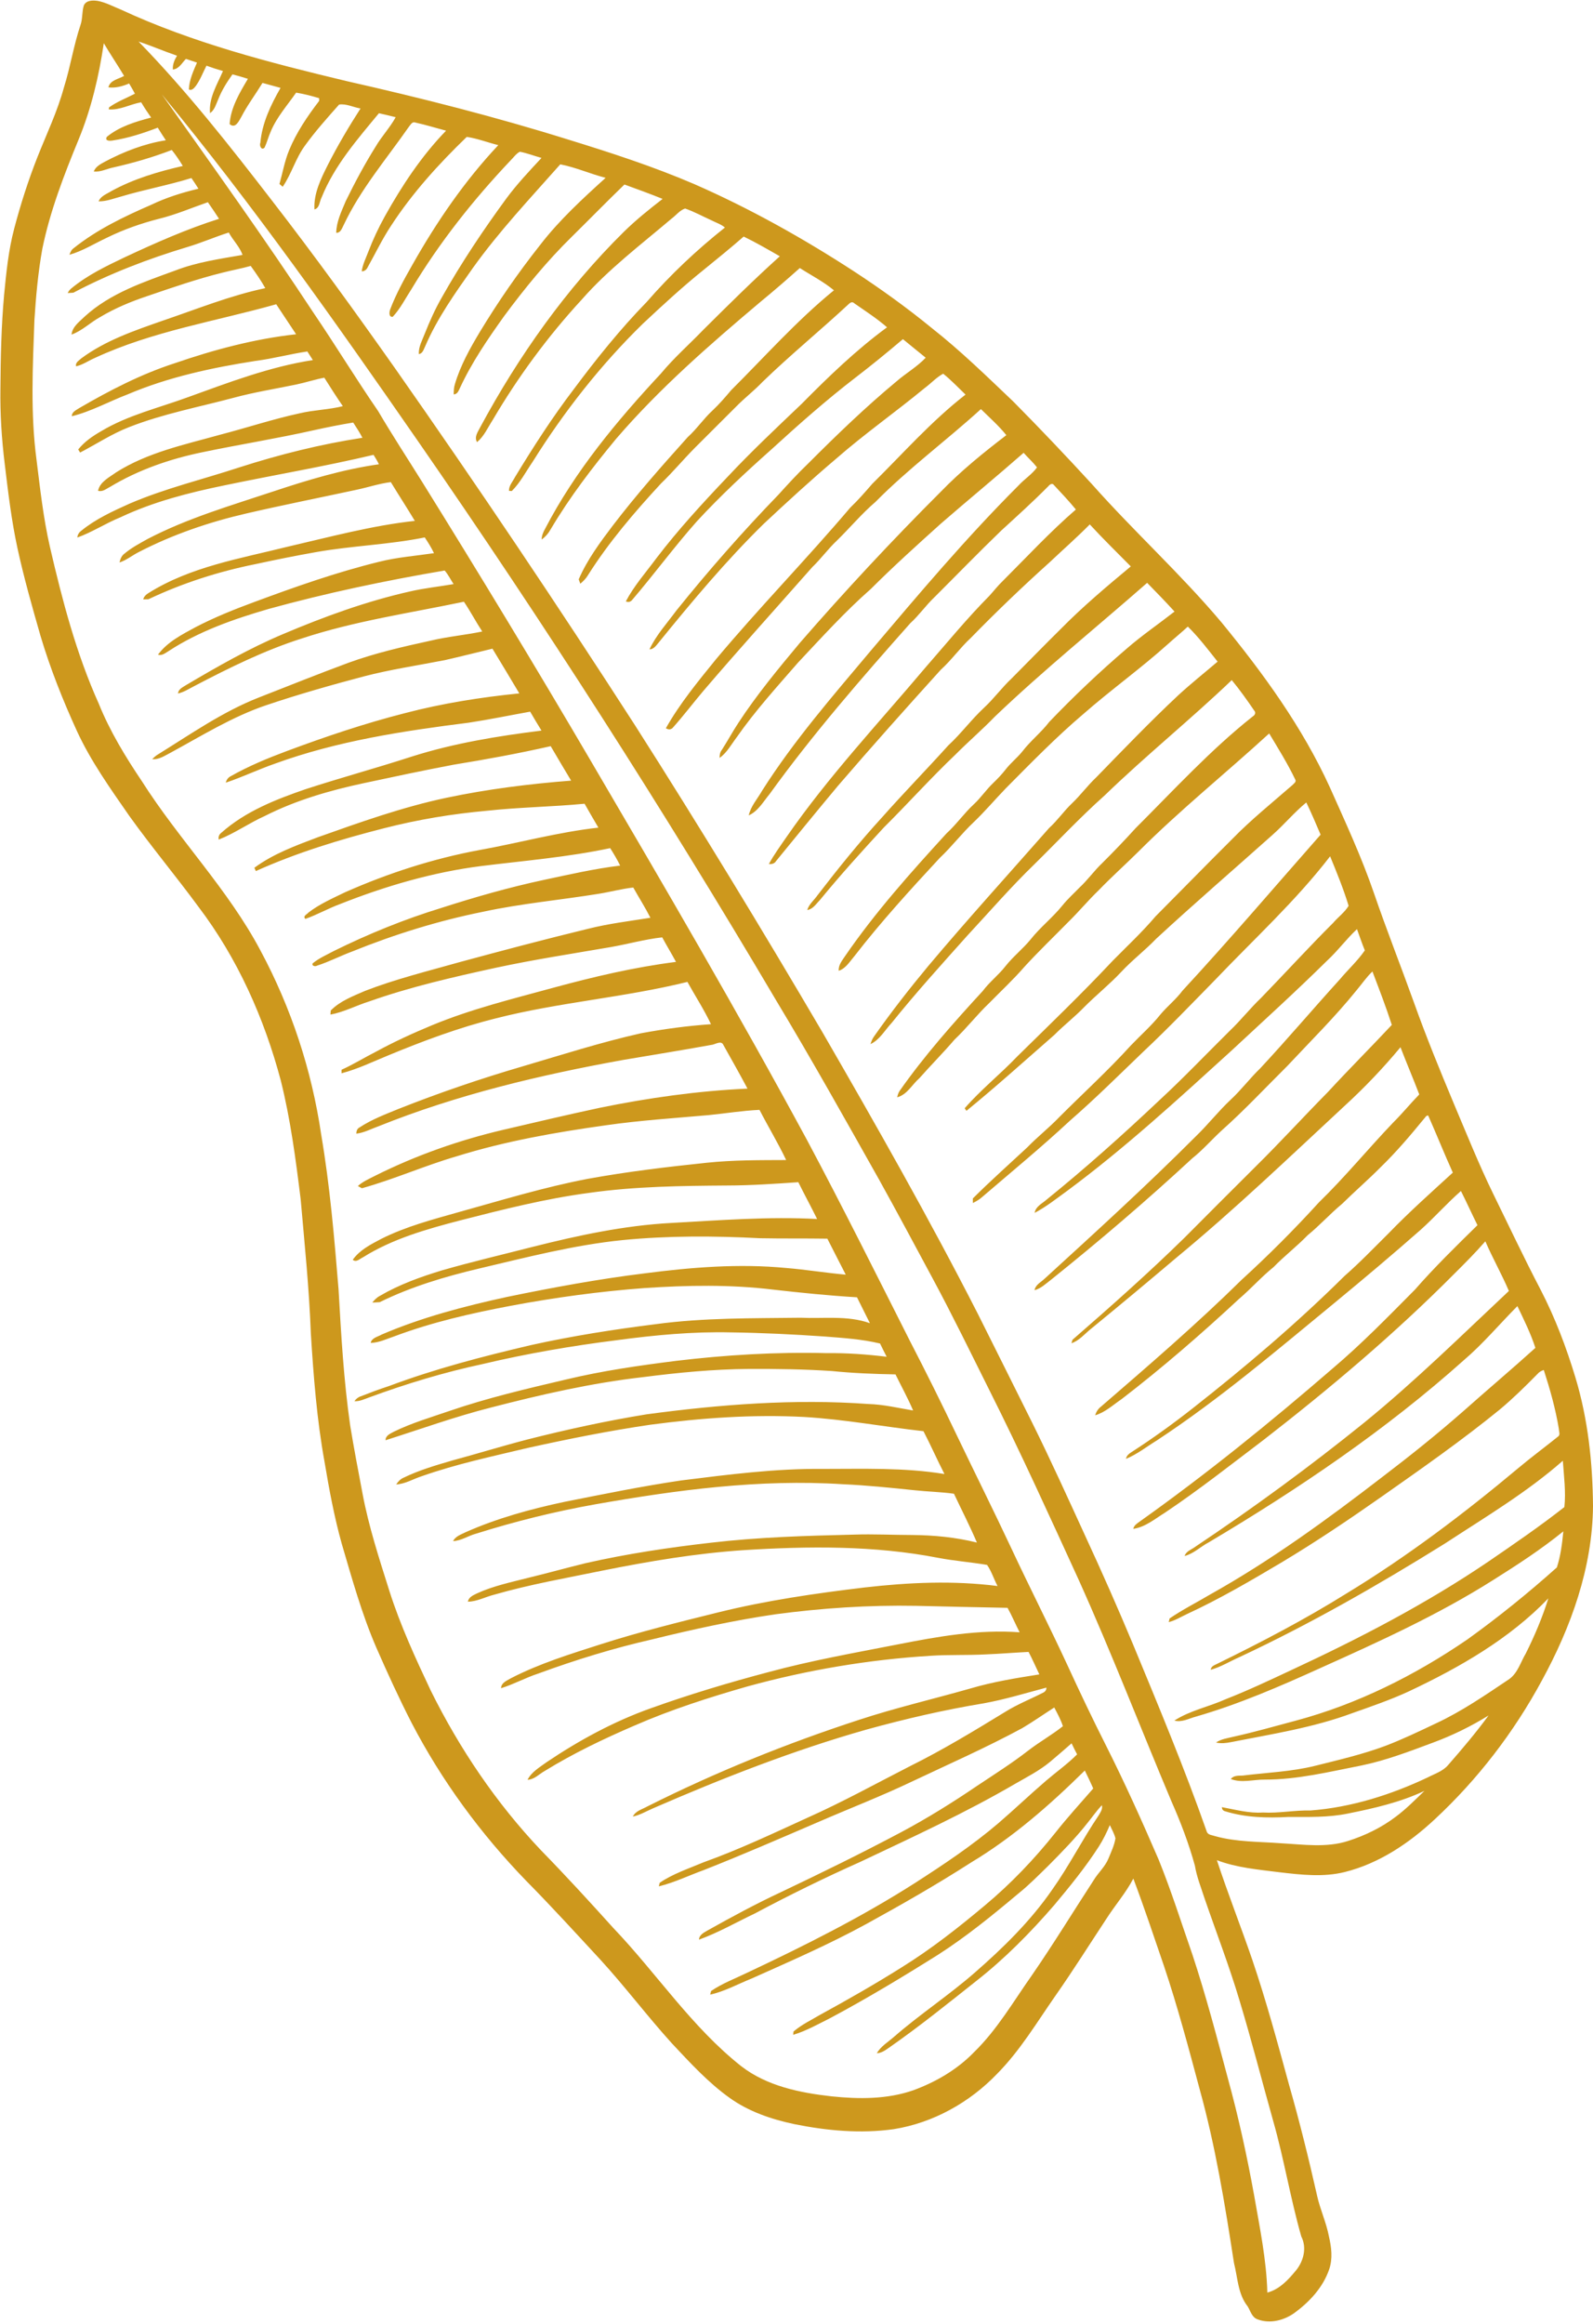 <?xml version="1.0" encoding="UTF-8" standalone="no"?><svg xmlns="http://www.w3.org/2000/svg" xmlns:xlink="http://www.w3.org/1999/xlink" fill="#000000" height="1266.3" preserveAspectRatio="xMidYMid meet" version="1" viewBox="-0.2 -0.3 868.5 1266.3" width="868.5" zoomAndPan="magnify"><g id="change1_1"><path d="M858.71,750.228c-4.94-16.34-11.02-32.38-18.85-47.56c-9.101-17.38-17.45-35.14-26.091-52.75 c-7.779-15.94-14.35-32.42-21.27-48.73c-7.59-18.14-15.06-36.34-21.67-54.86c-7.189-20.01-15.02-39.79-21.92-59.899 c-6.779-19.75-15.58-38.71-24.08-57.76c-14.97-32.78-36.311-62.11-59.07-89.86c-22.22-26.37-47.819-49.6-70.689-75.37 c-14.03-15.28-28.32-30.32-42.93-45.06c-14.381-13.66-28.59-27.55-44.2-39.83c-13.69-11.2-28.05-21.53-42.86-31.2 c-27.65-17.95-56.53-34.101-86.74-47.33c-22.27-9.56-45.34-17.06-68.48-24.19c-39.85-12.47-80.34-22.729-121.06-31.93 c-41.9-10.02-83.98-20.82-123.2-39.02c-4.1-1.64-8.04-3.82-12.41-4.67c-2.71-0.41-6.271-0.48-7.66,2.39 c-1.12,3.47-0.62,7.28-1.85,10.75c-3.75,11.16-5.5,22.85-9.04,34.06c-3.55,13.061-9.43,25.28-14.4,37.82 c-5.01,12.7-9.19,25.72-12.67,38.93c-3.13,11.79-4.34,23.96-5.52,36.07c-1.53,16.99-1.91,34.06-2.02,51.11 c-0.21,13.72,0.67,27.44,2.34,41.05c1.86,15.37,3.66,30.78,6.94,45.93c3.52,16.18,8.06,32.12,12.63,48.03 c5.27,17.64,12.09,34.79,19.74,51.53c7.62,16.59,18.29,31.49,28.66,46.44c12.07,16.83,25.37,32.74,37.64,49.43 c21.28,28.01,35.87,60.72,44.89,94.62c5.33,21.26,8.18,43.07,10.86,64.8c2.13,24.32,4.64,48.64,5.54,73.05 c1.479,23.4,3.26,46.85,7.46,69.94c2.52,15,5.28,29.98,9.38,44.63c5.62,19.08,10.94,38.34,18.86,56.63 c6.04,13.8,12.32,27.51,19.19,40.92c16.48,31.68,37.84,60.72,62.69,86.33c13.75,13.909,26.92,28.379,40.22,42.729 c13.59,14.83,25.69,30.96,39.22,45.851c9.83,10.469,19.63,21.189,31.38,29.569c10.39,7.44,22.71,11.601,35.11,14.24 c17.819,3.6,36.26,5.31,54.34,2.75c21.479-3.431,41.45-14.61,56.42-30.271c12.45-12.6,21.54-27.89,31.62-42.33 c9.65-13.76,18.59-27.979,27.84-42c4.73-7.42,10.6-14.09,14.7-21.92c5.96,15.771,11.271,31.79,16.75,47.75 c7.38,22,13.36,44.43,19.36,66.84c8.64,31.09,13.85,63,18.76,94.851c2.04,7.97,2.12,16.95,7.46,23.649 c1.569,2.51,2.25,5.971,5.42,7.061c6.729,2.609,14.64,0.52,20.31-3.66c8.15-6.01,15.381-13.85,18.711-23.57 c2.02-5.82,1.229-12.13-0.141-17.99c-1.46-7.67-4.85-14.779-6.5-22.39c-4.58-20.27-9.58-40.46-15.3-60.44 c-6.21-22.689-12.351-45.42-19.92-67.699c-6.24-18.221-13.341-36.13-19.351-54.43c10.891,4.14,22.58,5.109,34.051,6.569 c11.85,1.39,24.01,2.81,35.76-0.14c18.64-4.67,35.01-15.7,48.93-28.67c23.45-21.76,43.21-47.5,58.42-75.64 c15.94-29.16,27.6-61.52,27.891-95.08C868.121,796.678,865.561,772.897,858.71,750.228z M604.161,1012.268 c-1.82,4.55-5.641,7.8-8.12,11.939c-11.17,17.15-21.84,34.62-33.46,51.471c-10.18,14.39-19.09,29.91-31.83,42.279 c-9.14,9.41-20.73,16.15-32.98,20.65c-14.27,4.99-29.76,4.87-44.619,3.32c-17.221-1.93-35.15-5.561-49.18-16.381 c-27.07-21.359-46.11-50.56-69.74-75.299c-12.95-14.361-26.021-28.611-39.53-42.44c-24.35-25.66-44.35-55.29-60.05-86.95 c-8.37-17.73-16.61-35.6-22.56-54.31c-5.53-17.54-11.28-35.07-14.66-53.17c-2.33-12.32-4.7-24.64-6.72-37.02 c-3.51-24.56-4.92-49.35-6.33-74.1c-2.32-28.23-4.71-56.5-9.48-84.44c-5.12-34.96-16.33-69-33.05-100.13 c-17.67-33.39-44.53-60.56-64.69-92.32c-9.01-13.39-17.45-27.25-23.51-42.26c-12.31-27.34-19.92-56.44-26.66-85.56 c-3.55-15.54-5.29-31.4-7.26-47.19c-3.38-25.24-2.08-50.78-1.17-76.14c0.82-13.01,2.01-26.03,4.3-38.86 c4.2-20.55,11.79-40.19,19.75-59.52c6.95-16.81,11.13-34.63,13.78-52.58c3.56,6.01,7.48,11.8,11.07,17.8 c-2.99,1.72-7.71,2.31-8.54,6.25c3.9,0.45,7.7-0.59,11.271-2.12c1.11,1.82,2.17,3.67,3.17,5.56c-4.71,2.45-9.77,4.351-14.08,7.44 l-0.2,1.11c6.04,0.53,11.75-2.84,17.68-3.87c1.69,2.85,3.52,5.62,5.44,8.33c-8.48,2.22-17.33,4.87-24.18,10.53 c-1.28,2.351,1.88,2.23,3.3,1.95c8.43-1.29,16.55-3.95,24.5-6.98c1.4,2.32,2.87,4.61,4.39,6.87c-11.72,1.83-22.89,6.19-33.33,11.72 c-2.34,1.3-4.98,2.63-5.96,5.31c3.76,0.37,7.17-1.54,10.78-2.25c10.78-2.43,21.44-5.51,31.76-9.49c2.21,2.75,4.18,5.68,6,8.71 c-13.36,3.05-26.689,7-38.77,13.59c-2.56,1.62-5.9,2.67-7.14,5.68c4.22,0.09,8.16-1.53,12.18-2.59 c12.7-3.811,25.77-6.17,38.439-10.1c1.3,1.91,2.59,3.84,3.82,5.81c-8.83,2.11-17.54,4.81-25.74,8.76 c-14.85,6.45-29.66,13.53-42.36,23.71c-1.2,0.85-1.76,2.22-2.24,3.53c7.25-2.05,13.72-6.18,20.53-9.34 c9.08-4.46,18.67-7.811,28.47-10.311c9.07-2.229,17.67-5.939,26.48-8.99c2.05,2.99,4.14,5.97,6.09,9.04 c-17.65,5.59-34.6,13.1-51.35,20.93c-10.16,4.84-20.44,9.76-29.16,16.979c-0.87,0.69-1.53,1.54-2,2.55 c0.771-0.05,2.311-0.14,3.07-0.18c19.81-10.44,40.79-18.47,62.21-24.91c7.64-2.27,14.95-5.5,22.55-7.89 c2.23,4.2,5.95,7.71,7.48,12.2c-12.34,2.17-24.9,3.92-36.64,8.49c-17.29,6.3-35.42,12.35-49.29,24.98 c-2.91,2.88-6.83,5.53-7.29,9.94c5.8-2.07,10.22-6.62,15.59-9.54c8.03-4.81,16.73-8.43,25.61-11.4 c13.59-4.63,27.19-9.36,41.15-12.81c5.08-1.32,10.27-2.22,15.33-3.67c2.82,3.92,5.59,7.89,7.96,12.11 c-19.19,4.04-37.42,11.46-55.94,17.73c-15.4,5.39-31.2,10.75-44.43,20.58c-1.23,1.19-3.35,2.26-2.78,4.29 c3.7-0.82,6.84-3.14,10.3-4.59c31.34-14.56,65.77-19.91,98.8-29.23c3.66,5.42,7.17,10.93,10.85,16.35 c-22.71,2.51-44.88,8.44-66.44,15.87c-18.19,5.9-35.24,14.74-51.73,24.32c-1.7,1.15-4.12,2.05-4.11,4.479 c10.57-2.6,20.23-8.04,30.4-11.899c22.26-9.47,46.07-14.55,69.89-18.271c9.46-1.22,18.69-3.729,28.12-5.12 c0.99,1.56,1.99,3.12,3,4.69c-23.5,3.63-45.78,12.16-68.02,20.19c-15.94,5.87-32.78,9.77-47.46,18.59 c-4.63,2.66-9.1,5.729-12.45,9.93c0.26,0.42,0.78,1.26,1.04,1.68c8.92-4.649,17.36-10.25,26.8-13.899 c18.41-7.22,37.95-10.88,57.01-15.98c11.16-3.01,22.58-4.83,33.9-7.17c5.18-1.07,10.21-2.77,15.42-3.74 c3.29,5.22,6.6,10.431,10.1,15.51c-7.67,1.94-15.72,2.04-23.439,3.87c-14.71,3.18-29,7.94-43.561,11.72 c-19.33,5.39-39.479,9.62-56.66,20.52c-3.69,2.69-8.8,5.13-9.79,9.99c2.47,0.79,4.53-1.13,6.61-2.16 c15.42-9.27,32.63-15.2,50.2-18.82c20.23-4.23,40.65-7.47,60.82-12c7.11-1.58,14.26-3.02,21.47-4.19c1.78,2.69,3.53,5.42,5.03,8.3 c-22.74,3.49-45.1,9.07-66.99,16.09c-20.04,6.601-40.69,11.48-60.11,19.86c-9.17,4.12-18.45,8.37-26.27,14.78 c-1.19,0.87-1.95,2.14-2.05,3.62c8.16-2.92,15.48-7.8,23.53-11.04c17.96-8.48,37.32-13.41,56.71-17.39 c27.061-5.66,54.33-10.24,81.24-16.62c1.07,1.65,2.07,3.351,2.93,5.13c-19.72,2.81-38.83,8.57-57.69,14.84 c-23.15,7.7-46.771,14.56-68.48,25.9c-4.37,2.44-8.85,4.81-12.68,8.06c-1.52,1.13-2.16,2.94-2.58,4.71 c3.85-1.25,6.97-3.91,10.55-5.69c18.51-9.57,38.38-16.34,58.67-21.02c19.96-4.62,40.07-8.6,60.101-12.92 c6.21-1.31,12.28-3.37,18.6-4.15c4.3,7.08,8.83,14.02,13.09,21.12c-23.53,2.56-46.439,8.8-69.46,14.1 c-25.78,6.45-52.85,10.85-75.729,25.22c-1.34,0.79-2.48,1.9-2.9,3.44c0.72-0.02,2.14-0.05,2.85-0.06 c18.56-8.8,38.25-15.1,58.38-19.14c10.95-2.38,21.94-4.59,32.98-6.54c19.65-3.49,39.71-4.04,59.29-8.01 c1.83,2.76,3.62,5.56,5.03,8.58c-10.03,1.48-20.19,2.22-30.04,4.73c-23.21,5.69-45.77,13.66-68.15,21.96 c-10.81,3.99-21.52,8.29-31.76,13.61c-7.43,4.03-15.39,8.04-20.52,15.01c2.16,0.7,3.95-0.85,5.68-1.89 c16.61-10.89,35.58-17.48,54.53-23c31.62-8.72,63.76-15.46,96.08-20.97c1.94,2.229,3.24,4.939,4.87,7.4 c-7.91,1.38-15.92,2.19-23.75,4c-23.77,5.35-46.74,13.72-69.13,23.2c-18.45,7.771-35.86,17.73-53.07,27.89 c-1.75,1.16-4.1,2.11-4.29,4.52c3.17-0.7,5.91-2.52,8.77-3.98c18.96-9.92,38.24-19.48,58.69-25.99 c28.76-9.521,58.84-13.83,88.41-20.03c3.57,5.26,6.5,10.91,9.99,16.22c-9.42,1.96-19.04,2.79-28.4,5.05 c-15.01,3.27-30.03,6.72-44.49,11.97c-16.42,6.07-32.67,12.6-48.97,18.97c-19.73,7.73-37.14,19.98-55.05,31.06 c-1.14,0.68-2.11,1.58-3.04,2.49c3.74,0.4,6.87-1.91,10.05-3.5c17.03-9.27,33.64-19.62,52.11-25.87 c17.49-5.9,35.271-10.94,53.11-15.67c14.59-3.81,29.52-6.01,44.31-8.899c8.66-1.98,17.29-4.15,25.93-6.24 c4.89,8.11,9.83,16.2,14.649,24.36c-21.03,2.12-41.96,5.42-62.43,10.78c-21.86,5.57-43.25,12.79-64.37,20.66 c-10.45,3.9-20.79,8.17-30.5,13.67c-1.44,0.7-2.37,2.01-2.73,3.54c9.05-3.04,17.69-7.19,26.72-10.33 c33.96-12.38,69.94-17.84,105.66-22.34c11.24-1.7,22.37-4.02,33.56-6.02c2.03,3.45,4.06,6.9,6.17,10.31 c-23.86,2.98-47.69,6.85-70.66,14.14c-19.17,6.23-38.65,11.5-57.81,17.74c-16.39,5.63-32.98,12.14-46.09,23.82 c-1.19,0.87-1.72,2.25-1.38,3.69c8.79-3.46,16.57-9.04,25.19-12.9c16.98-8.58,35.37-13.89,53.91-17.85 c16.32-3.49,32.65-6.98,49.05-10.07c17.7-2.88,35.34-6.11,52.82-10.08c3.71,6.26,7.35,12.56,11.14,18.77 c-22.8,1.78-45.55,4.63-67.939,9.34c-23.97,5.07-47.08,13.32-70.12,21.5c-11.99,4.53-24.23,8.98-34.64,16.65 c0.21,0.45,0.62,1.34,0.82,1.79c22.4-10.07,45.98-17.23,69.74-23.29c18.44-4.75,37.28-7.86,56.24-9.57 c17.689-1.93,35.51-2.13,53.229-3.83c2.45,4.37,5.01,8.69,7.54,13.03c-21.93,2.42-43.25,8.33-64.93,12.22 c-25.21,4.67-49.76,12.62-73.19,22.99c-6.84,3.33-13.93,6.41-19.979,11.08c-0.771,1.01-3.28,1.89-1.65,3.44 c6.45-2.29,12.46-5.71,18.89-8.09c24.74-9.79,50.5-17.34,76.95-20.71c23.49-2.92,47.14-4.83,70.33-9.76 c1.96,3.08,3.83,6.22,5.44,9.51c-14.06,1.7-27.87,4.87-41.7,7.82c-18.86,4.03-37.42,9.34-55.77,15.24 c-20.15,6.17-39.72,14.13-58.6,23.46c-3.93,2.11-8.1,3.9-11.56,6.74c-0.71,1.399,1.42,1.88,2.32,1.28 c6.62-2.12,12.81-5.37,19.33-7.78c23.061-9.32,46.91-16.71,71.3-21.62c20.76-4.48,41.96-6.37,62.9-9.76 c6.33-1,12.54-2.73,18.93-3.43c3.08,5.51,6.49,10.84,9.35,16.48c-11.41,1.82-22.92,3.2-34.14,6.04 c-23.39,5.67-46.66,11.84-69.89,18.13c-17.28,4.89-34.8,9.18-51.57,15.67c-6.56,2.88-13.59,5.48-18.69,10.7 c-0.03,0.55-0.11,1.66-0.15,2.22c7.37-1.38,14.08-4.98,21.21-7.21c22.44-7.93,45.69-13.23,68.9-18.3 c20.8-4.47,41.83-7.69,62.79-11.29c9.34-1.65,18.53-4.24,27.97-5.29c2.41,4.5,5.1,8.86,7.51,13.37c-22.7,2.88-45,8.13-67.05,14.13 c-22.17,6.06-44.6,11.55-65.88,20.36c-10.42,4.32-20.802,9.06-30.703,14.47c-6.25,3.17-12.703,7.14-18.703,9.81 c0,0.48,0,1.45,0,1.93c9-2.36,17.153-6.38,25.573-9.8c19.06-7.88,38.511-15.14,58.551-20.13c34.39-8.78,70.011-11.35,104.451-19.86 c4.239,7.7,9.085,15.09,12.835,23.04c-12.79,0.9-25.533,2.59-38.132,4.94c-21.79,4.89-43.077,11.7-64.476,18.01 c-22.95,6.7-45.588,14.431-67.818,23.24c-7.19,2.95-14.559,5.71-21.079,10.01c-1.38,0.641-1.839,2.021-1.839,3.45 c4.27-0.5,8.1-2.63,12.11-4.04c42.78-17.189,87.831-27.89,133.11-36.09c16.03-2.73,32.1-5.28,48.1-8.2 c2.18-0.06,5.63-2.92,6.86,0.14c4.41,7.84,8.84,15.68,13.07,23.64c-27.14,1.25-54.1,5.04-80.7,10.49 c-17.49,3.74-34.9,7.859-52.31,11.92c-24.19,5.66-47.79,13.96-70.01,25.08c-3.25,1.66-6.65,3.13-9.4,5.58 c0.55,0.3,1.64,0.91,2.19,1.22c17.49-4.85,34.15-12.3,51.58-17.38c26.54-8.28,54-13.09,81.49-16.94c18.6-2.68,37.37-3.87,56.08-5.54 c9.21-0.92,18.37-2.439,27.63-2.85c4.73,9.17,10.1,18.01,14.53,27.33c-14.41,0.06-28.85-0.03-43.2,1.47 c-21.7,2.27-43.4,4.86-64.87,8.76c-23.73,4.521-46.86,11.601-70.11,18.061c-14.46,4.09-29.14,7.91-42.63,14.7 c-5.65,2.98-11.69,6.01-15.47,11.36c1.89,1.64,3.82-0.54,5.55-1.33c16.14-10.109,34.65-15.34,52.92-20.1 c23.31-5.97,46.71-11.9,70.6-15.05c24.86-3.5,50.01-3.811,75.07-3.99c12.95-0.02,25.87-0.92,38.78-1.8 c3.31,6.729,6.931,13.31,10.24,20.05c-26.54-1.41-53.07,0.7-79.56,2.16c-25.54,1.36-50.62,6.76-75.36,12.979 c-16.51,4.24-33.12,8.11-49.5,12.82c-11.76,3.57-23.44,7.75-34.07,13.99c-1.63,0.84-2.89,2.189-4.01,3.6 c1.33-0.06,2.67-0.14,4.02-0.23c17.18-8.46,35.61-13.93,54.19-18.33c25.86-6.09,51.7-12.811,78.2-15.49 c24.91-2.45,50.02-2.32,75-1.02c12.22,0.24,24.44,0.05,36.67,0.24c3.36,6.521,6.649,13.09,10.03,19.61 c-10.891-0.96-21.69-2.771-32.59-3.65c-25.641-2.45-51.44-0.39-76.9,2.92c-25.27,3.101-50.32,7.74-75.24,12.87 c-23.23,5.07-46.4,11.1-68.3,20.5c-2.13,1.24-5.38,1.76-5.98,4.54c4.56-0.08,8.7-2.18,12.95-3.59c20.5-7.69,41.92-12.56,63.39-16.62 c24.12-4.53,48.48-7.84,72.96-9.67c23.32-1.56,46.84-1.99,70.08,0.84c15.22,1.74,30.47,3.271,45.77,4.19 c2.37,4.689,4.66,9.43,7.04,14.12c-12.141-4.37-25.23-2.391-37.85-2.98c-26.32,0.34-52.761-0.05-78.9,3.5 c-22.85,2.86-45.62,6.44-68.11,11.42c-26.18,6.14-52.27,12.9-77.479,22.35c-5.14,1.66-10.2,3.58-15.23,5.54 c-1.46,0.46-2.63,1.44-3.5,2.67c2.89,0.189,5.51-1.17,8.17-2.101c20.16-7.42,40.771-13.649,61.78-18.149 c24.19-5.73,48.72-9.94,73.38-13.03c20.52-2.76,41.19-4.7,61.91-4.22c17.05,0.24,34.09,1.06,51.1,2.24 c10.131,0.8,20.33,1.43,30.25,3.82c1.17,2.42,2.37,4.82,3.61,7.22c-10.931-1.33-21.92-2.109-32.94-1.979 c-27.399-0.68-54.81,0.97-82.01,4.229c-20.14,2.54-40.27,5.431-60.02,10.181c-21.42,5.02-42.9,10.04-63.73,17.21 c-10.03,3.45-20.28,6.46-29.83,11.12c-1.95,1.09-4.689,2.06-4.68,4.73c19.08-6.04,37.94-12.88,57.37-17.8 c27.32-7.07,54.93-13.39,83-16.59c19.21-2.47,38.51-4.34,57.89-4.47c15.03-0.05,30.07,0.14,45.08,1.15 c11.52,1.17,23.11,1.62,34.689,1.83c3.201,6.55,6.75,12.94,9.601,19.66c-8.069-1.35-16.09-3.28-24.3-3.521 c-40.43-2.939-81.04,0.24-121.13,5.63c-21.84,3.56-43.5,8.27-64.95,13.72c-13.72,3.55-27.25,7.74-40.93,11.43 c-9.01,2.62-18.07,5.28-26.53,9.39c-1.72,0.73-2.97,2.15-4,3.66c5.02-0.29,9.38-3.04,14.08-4.54c18.77-6.6,38.28-10.74,57.61-15.35 c22.12-4.89,44.35-9.35,66.77-12.64c27.82-3.7,55.94-5.73,84.01-4.24c21.811,1.28,43.32,5.31,65.02,7.75 c4,7.68,7.471,15.63,11.44,23.33c-21.96-3.59-44.3-2.76-66.46-2.78c-25.83-0.25-51.5,3.09-77.07,6.28 c-21.42,3.149-42.63,7.5-63.85,11.71c-18.32,3.899-36.54,8.89-53.69,16.5c-2.49,1.25-5.48,2.18-6.84,4.83 c4.47-0.15,8.25-2.9,12.49-4.021c21.27-6.689,42.95-12.08,64.9-15.979c44.5-7.851,89.77-13.891,135.05-10.98 c13.01,0.56,25.97,1.91,38.93,3.26c7.221,0.79,14.51,0.92,21.721,1.92c4.18,8.86,8.67,17.58,12.51,26.6 c-11.51-2.86-23.33-4.01-35.16-4.11c-10.66-0.01-21.311-0.59-31.96-0.21c-26.04,0.62-52.11,1.38-78,4.42 c-22.86,2.61-45.66,6.021-68.1,11.11c-10.35,2.52-20.61,5.4-30.97,7.9c-9.55,2.45-19.31,4.45-28.32,8.57c-2.04,1.021-4.59,2-5,4.55 c5.08-0.1,9.63-2.67,14.49-3.87c19.33-5.56,39.19-9.02,58.88-13.07c25.42-5.1,51.05-9.41,76.94-11.15 c35.36-2.22,71.2-2.59,106.13,4.2c8.801,1.68,17.801,2.34,26.62,3.85c2.44,3.51,3.69,7.72,5.71,11.5 c-24.09-3.08-48.46-1.98-72.51,0.79c-26.83,3.21-53.64,7.09-79.89,13.59c-21.39,5.3-42.8,10.59-63.8,17.31 c-16.68,5.35-33.57,10.52-49.189,18.59c-2.15,1.28-5.23,2.42-5.3,5.39c6.97-2.15,13.4-5.74,20.34-8 c20.38-7.47,41.16-13.86,62.33-18.67c22-5.42,44.17-10.25,66.59-13.56c25.52-3.43,51.3-5.12,77.06-4.65 c16.601,0.44,33.21,0.73,49.82,1.09c2.409,4.33,4.31,8.92,6.59,13.33c-22.42-1.67-44.66,2.32-66.56,6.62 c-23.51,4.601-47.15,8.771-70.291,15.05c-21.7,5.72-43.22,12.19-64.35,19.76c-20.12,7.17-39.01,17.439-56.7,29.34 c-3.77,2.79-8.18,5.25-10.39,9.59c3.68-0.13,6.28-3.07,9.31-4.77c15.63-9.631,32.25-17.57,49.1-24.811 c19.91-8.689,40.65-15.32,61.51-21.29c32.63-8.96,66.2-14.64,99.98-16.7c9.959-0.66,19.949-0.21,29.93-0.75 c7.779-0.3,15.54-0.97,23.33-1.35c2.1,4,3.92,8.15,5.87,12.25c-12.64,2-25.31,4.04-37.61,7.68c-20.27,5.78-40.85,10.541-60.89,17.14 c-39.45,12.859-78.04,28.47-115.13,47.08c-2.81,1.6-6.48,2.42-7.99,5.57c3.91-0.841,7.37-2.921,11-4.49 c37.9-16.471,76.48-31.59,116.26-42.881c21.141-5.84,42.53-10.789,64.17-14.359c11.54-2.1,22.77-5.55,34.09-8.55 c-0.06,1.26-0.619,2.16-1.67,2.68c-6.99,3.59-14.359,6.46-21.02,10.66c-16.92,10.329-33.881,20.64-51.66,29.44 c-18.57,9.5-36.85,19.6-55.91,28.1c-18.73,8.55-37.36,17.38-56.76,24.33c-8.05,3.43-16.59,6.18-23.85,11.14 c-0.12,0.49-0.37,1.46-0.49,1.95c8.49-2.07,16.41-5.94,24.61-8.91c20.86-8.21,41.419-17.16,62.02-26.01 c16.97-7.381,34.271-14.04,50.989-22c20.271-9.6,40.83-18.631,60.561-29.311c5.939-3.52,11.59-7.5,17.41-11.22 c1.74,3.31,3.561,6.61,4.72,10.19c-6.01,4.77-12.8,8.55-18.88,13.26c-8.859,6.88-18.35,12.88-27.68,19.09 c-13.471,9.15-27.29,17.77-41.67,25.42c-21.521,11.439-43.42,22.16-65.43,32.609c-13.65,6.381-26.921,13.541-40.061,20.9 c-1.99,1.18-4.55,2.36-4.68,5.021c10.54-3.81,20.34-9.46,30.45-14.261c18.88-10.06,38.11-19.47,57.64-28.189 c28.52-13.5,57.25-26.68,84.52-42.6c6.48-3.711,13.2-7.15,18.96-11.971c3.87-3.3,7.761-6.57,11.56-9.949 c0.951,2.02,1.951,4.02,3.011,6.02c-5.24,5.27-11.36,9.58-17,14.42c-8.78,7.53-17.149,15.53-25.92,23.08 c-14.21,12.12-29.78,22.49-45.47,32.58c-29.09,18.561-59.99,34.07-91.181,48.75c-6.7,3.27-13.81,5.89-19.99,10.12 c-0.12,0.489-0.37,1.47-0.49,1.96c7.96-1.76,15.18-5.811,22.71-8.82c21.01-9.39,42.14-18.58,62.34-29.62 c19.39-10.649,38.62-21.63,57.239-33.59c22.881-13.729,43.021-31.42,61.961-50.08c1.59,3.22,3.14,6.479,4.6,9.78 c-6.939,7.97-14.08,15.77-20.63,24.07c-11.5,14.439-24.31,27.859-38.49,39.68c-14.409,12.07-29.22,23.72-45.21,33.64 c-14.449,9.091-29.27,17.56-44.25,25.74c-5.02,2.96-10.359,5.51-14.82,9.29c-0.06,0.45-0.16,1.359-0.209,1.811 c7.08-2.101,13.52-5.781,20.09-9.051c20.22-10.79,39.859-22.619,59.26-34.81c15.4-9.91,29.62-21.521,43.63-33.28 c5.74-4.59,10.851-9.87,16.12-14.97c7.48-7.54,14.92-15.14,21.5-23.49c2.57-3.17,4.9-6.54,7.699-9.521 c0.57,2.08-0.75,3.86-1.729,5.551c-8.93,13.21-16.11,27.52-25.37,40.52c-11.74,16.99-26.58,31.551-42.08,45.07 c-14.119,12.359-29.88,22.67-44.029,34.98c-3.28,2.879-7.211,5.199-9.5,9.02c2.51-0.04,4.57-1.57,6.56-2.93 c16.431-11.45,32.04-24.01,47.729-36.461c15.57-12.209,29.521-26.359,42.451-41.299c8.58-10.25,17.069-20.65,24.31-31.91 c2.37-3.701,4.3-7.66,6.01-11.701c1.08,2.371,2.431,4.66,3.07,7.221C607.34,1005.178,605.611,1008.717,604.161,1012.268z M675.6,1089.758c6.58,21.72,12.17,43.72,18.33,65.55c5.931,20.8,9.391,42.2,15.33,62.979c3.08,6,1.33,13.19-2.72,18.28 c-4.2,5.149-9.13,10.54-15.79,12.29c-0.46-17.9-4.16-35.46-7.21-53.03c-3.87-21.36-8.5-42.579-14.26-63.51 c-6.05-22.62-11.99-45.29-19.351-67.53c-6.029-17.3-11.539-34.81-18.42-51.8c-9.039-20.95-18.42-41.771-28.689-62.149 c-7.439-14.721-14.53-29.61-21.41-44.601c-9.79-21.1-20.37-41.82-30.22-62.89c-9.66-20.58-19.82-40.92-29.65-61.41 c-8.26-17.32-16.81-34.5-25.63-51.54c-18.51-36.62-36.82-73.35-56.141-109.56c-37.799-69.89-77.929-138.47-118.129-207 c-29.83-50.87-60.42-101.29-91.56-151.36c-8.06-12.93-16.43-25.68-24.14-38.82c-12.03-17.47-23.06-35.61-34.97-53.15 c-26.65-40.48-54.91-79.86-82.93-119.38c49.81,60.36,94.89,124.45,139.48,188.71c68.76,99.21,133.93,200.9,195.35,304.81 c19.38,32.18,37.729,64.97,56.16,97.71c9.93,17.86,19.54,35.9,29.239,53.9c10.82,20.09,20.791,40.62,31,61.03 c17.101,34.01,32.82,68.69,48.671,103.3c17.909,39.75,33.6,80.43,50.52,120.59c5.04,11.369,9.48,23.05,12.79,35.05 c1.02,6.13,3.35,11.909,5.26,17.8C662.891,1052.598,669.991,1070.928,675.6,1089.758z M852.691,820.857 c-13.351,10.48-27.4,20.09-41.4,29.68c-33.97,23.04-70.51,41.98-107.68,59.24c-11.67,5.45-23.32,10.97-35.31,15.66 c-9.281,4.21-19.621,6.189-28.23,11.75c4.08,1.13,7.98-1.18,11.859-2.189c23.291-6.73,45.58-16.391,67.621-26.381 c32.109-14.42,64.289-29.03,94.109-47.87c13.221-8.3,26.33-16.819,38.471-26.66c-0.641,6.61-1.471,13.33-3.531,19.65 c-15.549,13.91-31.83,27.06-48.779,39.24c-28.59,19.57-60.061,35.31-93.62,44.271c-11.3,3-22.54,6.239-33.95,8.75 c-3.24,0.819-6.689,1.209-9.48,3.159c2.721,0.63,5.531,0.33,8.261-0.239c22.2-4.381,44.771-7.871,66.08-15.791 c10.43-3.699,20.94-7.279,31-11.95c27.53-13,54.569-28.46,75.85-50.58c-3.239,10.34-7.46,20.35-12.31,30.03 c-2.82,4.72-4.37,10.63-9.02,13.96c-12.951,8.67-25.851,17.581-40.021,24.161c-9.07,4.299-18.12,8.649-27.49,12.219 c-12.44,4.641-25.399,7.631-38.25,10.851c-12.979,3.24-26.38,3.69-39.58,5.34c-2.33,0.091-4.88-0.159-6.479,1.87 c5.97,2.32,12.3,0.25,18.459,0.32c17.9,0.06,35.371-4.29,52.841-7.7c13.399-2.761,26.22-7.7,39.01-12.46 c10.54-3.9,20.67-8.86,30.24-14.78c-6.851,9.351-14.341,18.21-21.97,26.92c-2.881,3.47-7.34,4.81-11.19,6.83 c-20.069,9.49-41.681,16.32-63.89,18.021c-8.74-0.221-17.351,1.6-26.08,1.1c-7.57,0.51-14.91-1.59-22.28-2.92 c0.06,1.22,0.67,1.97,1.83,2.26c11.101,3.44,22.899,3.721,34.42,3.08c10.851-0.02,21.81,0.36,32.5-1.859 c14.22-2.851,28.53-6.11,41.72-12.351c-5.09,4.87-10.02,9.92-15.689,14.12c-7.75,5.88-16.631,10.17-25.87,13.141 c-11.87,3.869-24.49,1.939-36.67,1.289c-11.99-0.93-24.19-0.619-35.86-3.869c-1.55-0.57-3.79-0.58-4.529-2.25 c-12.181-34.69-26.36-68.631-40.42-102.591c-8.221-19.649-16.83-39.14-25.781-58.47c-9.51-20.73-18.909-41.52-29.049-61.95 c-9.82-19.81-19.771-39.56-29.641-59.35c-26.55-51.98-55.42-102.73-84.62-153.25c-33.15-56.45-67.19-112.4-102.4-167.6 c-42.31-65.61-85.87-130.41-130.71-194.32c-21.72-30.79-43.82-61.33-66.89-91.12c-23.11-29.95-46.53-59.79-72.95-86.92 c7.08,2.31,13.91,5.31,20.97,7.71c-1.39,2.29-2.48,4.77-2.26,7.51c3.37-0.27,4.96-3.65,7.13-5.78c1.99,0.69,3.99,1.36,6.01,2.021 c-2,4.68-4.22,9.45-4.42,14.63c1.6,0.82,2.88-0.77,3.76-1.88c2.47-3.39,3.91-7.36,5.83-11.061c2.96,1.061,5.96,2.05,9,2.91 c-3.17,7.32-7.81,14.67-7.07,22.96c2.59-1.77,3.3-4.979,4.54-7.68c1.91-4.83,4.69-9.25,7.7-13.47c2.83,0.71,5.63,1.55,8.42,2.439 c-4.51,7.59-9.36,15.67-9.97,24.66c3.189,2.74,5.08-1.71,6.43-4.02c3.35-6.44,7.73-12.24,11.5-18.42c3.27,0.9,6.56,1.8,9.84,2.71 c-5.29,9.23-10.07,19.13-11,29.87c-0.66,1.39,0.44,4.37,2.26,2.73c1.35-2.83,2.08-5.91,3.37-8.77c3.28-7.88,9.04-14.29,13.86-21.23 c4.25,0.68,8.44,1.75,12.56,3.02c0,0.36,0.01,1.09,0.01,1.46c-6.39,8.35-12.37,17.14-16.39,26.9c-2.439,5.91-3.52,12.25-5.26,18.38 c0.44,0.38,1.33,1.13,1.77,1.51c4.83-7.02,7.04-15.52,12.13-22.41c5.67-7.87,12.19-15.13,18.61-22.37 c3.88-0.61,7.82,1.51,11.69,2.13c-6.42,9.97-12.46,20.189-17.84,30.76c-3.78,7.53-7.78,15.61-7.29,24.26 c2.9-0.78,2.72-4.399,3.95-6.64c6.97-17.32,19.45-31.57,31.21-45.79c3.05,0.67,6.09,1.41,9.13,2.17c-3.11,5.67-7.64,10.42-10.91,16 c-6.01,9.59-11.36,19.59-16.33,29.76c-2.29,5.53-5.08,11.14-5.17,17.24c2.45,0.05,3.12-2.5,4.06-4.26 c9.18-19.5,23.311-35.97,35.55-53.521c0.91-1.04,1.79-3.02,3.55-2.31c5.63,1.24,11.149,2.96,16.729,4.42 c-13.4,13.81-24.06,29.98-33.41,46.71c-3.41,6.16-6.41,12.54-8.93,19.11c-1.34,3.57-3.13,7.02-3.65,10.84 c1.49-0.03,2.63-0.9,3.24-2.24c4.22-7.5,7.91-15.3,12.67-22.48c11.601-17.89,26.061-33.77,41.351-48.54 c5.86,0.86,11.45,3.07,17.2,4.49c-18.36,19.5-33.6,41.78-46.77,65.07c-4.53,7.95-8.99,16-12.23,24.58 c-0.48,1.36-0.75,4.19,1.46,3.87c4.18-4.48,6.92-10.061,10.26-15.16c15.19-25.32,33.64-48.57,53.92-69.98 c1.67-1.61,3-3.73,5.12-4.79c4.01,0.79,7.85,2.28,11.79,3.38c-6.65,7.15-13.39,14.27-19.2,22.15 c-12.66,17.271-24.58,35.11-35.1,53.771c-3.64,6.31-6.61,12.96-9.3,19.72c-1.38,3.66-3.49,7.2-3.29,11.25 c2.11-0.3,2.61-2.51,3.42-4.13c6.61-15.41,16.39-29.14,26.02-42.76c14.37-20.09,31.36-38.06,47.68-56.51 c8.4,1.61,16.4,5.221,24.73,7.351c-12.64,11.46-25.3,23.06-35.75,36.63c-11.92,15.06-22.87,30.88-32.811,47.31 c-5.399,9-10.58,18.28-13.59,28.4c-0.6,1.82-0.63,3.75-0.69,5.65c1.89-0.04,2.6-1.72,3.28-3.19c6.5-14.15,15.36-27.03,24.38-39.66 c11.26-15.17,23.27-29.86,36.79-43.09c9.58-9.44,18.98-19.06,28.65-28.41c6.96,2.53,13.93,5.06,20.81,7.84 c-7.3,5.66-14.52,11.44-21.11,17.91c-31.55,31.13-57.41,67.7-78.41,106.65c-1.23,2.45-3.32,5.18-1.64,7.97 c3.86-3.25,5.88-7.99,8.57-12.14c13.79-23.45,30.021-45.49,48.46-65.49c14.54-16.57,32.23-29.9,48.97-44.11 c2.48-1.81,4.44-4.55,7.42-5.55c5.01,1.72,9.67,4.32,14.5,6.49c2.41,1.25,5.12,2.07,7.22,3.87c-15.42,12.229-29.81,25.8-42.73,40.64 c-14.38,14.76-27.33,30.87-39.64,47.4c-11.69,15.3-22.11,31.5-32.09,47.95c-1.21,2.4-3.39,4.66-3.28,7.49 c0.38,0.021,1.15,0.07,1.54,0.09c4.66-4.62,7.69-10.59,11.39-15.96c17.03-27.21,36.98-52.64,59.95-75.09 c10.86-10.17,21.79-20.26,33.41-29.58c7.29-5.92,14.6-11.83,21.67-18.02c6.74,3.25,13.21,7.03,19.71,10.74 c-14.3,12.87-27.979,26.41-41.62,39.97c-7.7,8-16.1,15.36-23.2,23.92c-24.01,25.77-46.88,53.23-63.19,84.67 c-1.02,1.78-1.82,3.69-1.84,5.77c2.08-1.49,3.76-3.45,4.99-5.7c10.32-17.42,22.67-33.54,35.57-49.12 c23.6-27.44,50.98-51.28,78.61-74.57c7.32-6.02,14.51-12.21,21.58-18.53c6.22,4,12.899,7.391,18.6,12.13 c-20.229,16.48-37.58,36.06-56.03,54.42c-3.22,3.82-6.48,7.6-10.12,11.03c-4.91,4.49-8.62,10.101-13.57,14.561 c-14.05,15.63-28.01,31.399-40.79,48.109c-7,9.24-14.02,18.681-18.64,29.38c0.22,0.6,0.66,1.79,0.87,2.39 c1.54-1.31,3.02-2.74,4.07-4.49c11.41-18.11,25.4-34.41,39.89-50.1c6.44-6.181,12.16-13.061,18.44-19.4 c7.54-7.51,15.04-15.05,22.59-22.55c4.61-4.72,9.9-8.73,14.45-13.53c15.12-14.63,31.44-27.97,46.87-42.29 c0.87-0.87,2-1.52,3.08-0.43c6.04,4.21,12.279,8.22,17.84,13.06c-16.85,12.37-31.92,26.91-46.59,41.75 c-13.66,13.01-27.41,25.94-40.32,39.7c-13.55,14.23-26.87,28.71-38.81,44.34c-5.72,7.73-12.18,15.01-16.69,23.55 c1.38,0.59,2.54,0.32,3.48-0.82c12-14.03,22.95-28.95,35.22-42.76c12.8-13.87,26.64-26.75,40.74-39.28 c14.829-13.55,29.899-26.88,45.84-39.13c8.78-6.73,17.351-13.73,25.79-20.891c4.16,3.34,8.24,6.79,12.42,10.11 c-4.689,4.99-10.78,8.43-15.939,12.92c-16.881,14.01-32.69,29.27-48.19,44.78c-5.65,5.4-10.92,11.15-16.16,16.939 c-19.53,20.17-38.09,41.3-55.69,63.181c-5.06,6.88-10.98,13.319-14.62,21.1c2.36-0.03,3.67-2.13,5.04-3.74 c18.13-22.33,36.63-44.45,57.19-64.609c12.931-12.09,25.97-24.05,39.49-35.49c15.54-13.6,32.479-25.47,48.399-38.6 c3.4-2.49,6.28-5.77,10.01-7.76c4.341,3.46,8.171,7.54,12.19,11.38c-18.6,14.44-34.19,32.19-50.89,48.66 c-3.84,4.44-7.689,8.86-11.93,12.9c-23.871,28.11-49.641,54.49-73.331,82.76c-9.72,11.99-19.63,23.99-27.23,37.47 c1.39,0.891,2.93,0.88,4-0.52c5.65-6.34,10.79-13.13,16.28-19.62c19.53-22.85,39.68-45.13,59.56-67.66 c4.771-4.56,8.62-9.97,13.44-14.48c7.1-6.94,13.479-14.6,21.04-21.08c17.949-18.17,38.58-33.36,57.449-50.53 c4.69,4.65,9.711,9.03,13.86,14.2c-12.54,9.59-24.829,19.54-35.81,30.9c-26.561,26.51-52.131,53.94-76.721,82.23 c-11.75,14.05-23.459,28.2-33.51,43.54c-3.189,4.84-5.939,9.95-9.07,14.82c-1.03,1.25-1.24,2.83-1.23,4.4 c4.03-2.9,6.38-7.38,9.32-11.25c10.07-14.43,21.92-27.47,33.45-40.71c12.879-13.69,25.52-27.69,39.67-40.11 c12.369-12.35,25.35-24.05,38.33-35.73c14.91-12.93,30.16-25.46,44.99-38.47c2.379,2.689,5.079,5.1,7.31,7.93 c-2.73,3.81-6.91,6.4-10.07,9.86c-28.59,28.53-54.601,59.41-80.7,90.19c-20.64,24.57-41.83,48.88-59.07,76.05 c-2.51,4.45-6.22,8.44-7.33,13.53c5.1-2.3,7.93-7.49,11.37-11.63c23.581-32.65,50.06-63.08,76.77-93.15 c4.75-4.3,8.391-9.62,13.03-14.03c12.18-12.13,24.149-24.49,36.54-36.42c8.689-7.96,17.46-15.86,25.75-24.26 c0.67-0.85,2.119-1.77,2.949-0.47c4.08,4.33,8.15,8.69,11.94,13.29c-14.101,12.2-26.78,25.89-39.96,39.05 c-2.58,2.46-4.75,5.28-7.13,7.9c-12.31,12.39-23.34,25.92-34.83,39.04c-25.7,30.45-53.12,59.6-75.84,92.45 c-3.33,4.83-6.81,9.58-9.62,14.74c1.5,0.13,3.08-0.189,3.91-1.609c11.23-13.72,22.43-27.47,33.81-41.07 c18.36-21.34,37.12-42.32,56-63.18c5.931-5.351,10.521-11.95,16.39-17.36c13.851-14.2,28.181-27.91,42.931-41.17 c7.3-6.89,14.86-13.52,21.92-20.67c7.22,7.85,14.851,15.3,22.36,22.89c-13.07,10.87-26.101,21.82-38.051,33.94 c-9.08,8.96-17.97,18.11-26.97,27.15c-5.31,4.98-9.6,10.93-14.95,15.88c-6.939,6.45-12.56,14.14-19.529,20.56 c-11.86,13.14-24.23,25.79-35.971,39.03c-12.479,13.62-24.09,28.01-35.359,42.649c-1.84,2.67-4.641,4.811-5.561,8.021 c3.16-0.49,4.93-3.5,7.03-5.61c11.069-13.51,22.81-26.45,34.64-39.28c13.211-13.12,25.65-27,39.141-39.83 c7-7.04,14.55-13.51,21.449-20.65c26.641-25.46,55.371-48.61,83.051-72.91c5.029,5.16,10.08,10.3,14.92,15.65 c-8.66,6.76-17.75,12.97-26.051,20.18c-14.739,12.59-28.84,25.95-42.25,39.95c-4.459,5.82-10.31,10.37-14.739,16.189 c-2.82,3.47-6.38,6.24-9.101,9.79c-2.029,2.61-4.31,4.99-6.68,7.271c-3.79,3.58-6.689,7.979-10.5,11.53 c-5.4,4.96-9.58,11.05-15,15.98c-19.52,21.33-38.9,42.97-55.311,66.86c-1.6,2.43-3.689,4.85-3.43,7.97 c3.86-1.26,5.99-5.02,8.51-7.93c14.5-18.72,30.471-36.21,46.551-53.54c6.54-6.141,11.96-13.32,18.48-19.46 c6.159-5.87,11.649-12.39,17.56-18.5c13.78-13.87,27.43-27.9,42.35-40.55c14.979-13.12,31.21-24.73,46.03-38.03 c3.58-3.22,7.3-6.26,10.84-9.521c5.98,5.84,11.03,12.561,16.23,19.09c-7.15,6.09-14.49,11.93-21.4,18.28 c-15.45,14.45-30.09,29.72-44.85,44.86c-4.65,4.38-8.42,9.57-13.041,13.97c-4.489,4.24-7.969,9.4-12.56,13.54 c-21.979,24.98-44.37,49.62-65.819,75.1c-10.34,12.43-20.301,25.19-29.601,38.42c-0.96,1.26-1.5,2.75-1.979,4.24 c5.069-2.38,7.84-7.62,11.56-11.58c13.21-16.41,27.36-32.03,41.39-47.71c12.03-12.939,23.61-26.32,36.32-38.62 c12.76-12.55,25-25.66,38.37-37.57c22.43-21.7,46.771-41.311,69.33-62.86c4.38,5.29,8.36,10.92,12.239,16.59 c1.031,1.1,0.42,2.49-0.75,3.16c-23.119,18.32-43.09,40.16-63.93,60.94c-5.859,6.48-11.92,12.77-18.109,18.93 c-4.461,4.21-7.98,9.28-12.49,13.44c-3.12,3.23-6.48,6.23-9.29,9.74c-5.36,6.64-12.19,11.94-17.479,18.66 c-4.181,5.07-9.41,9.17-13.5,14.33c-3.781,4.88-8.771,8.66-12.471,13.62c-16.02,17.41-31.8,35.16-45.41,54.57 c-0.59,1.04-0.99,2.15-1.22,3.33c5.431-1.44,8.101-6.93,12.101-10.4c6.27-7.11,12.979-13.81,19.149-21.02 c6.681-6.3,12.28-13.63,18.95-19.95c6.439-6.57,13.21-12.84,19.24-19.8c7.64-8.34,15.81-16.16,23.729-24.23 c5.761-5.61,10.88-11.83,16.681-17.4c7.039-7.3,14.609-14.05,21.799-21.18c22.621-22.62,47.601-42.69,71.17-64.27 c4.921,8.23,10.041,16.39,14.181,25.06c0.86,1.34-0.851,2.3-1.59,3.13c-11,9.59-22.41,18.74-32.61,29.2 c-14.08,14-27.949,28.2-41.949,42.28c-7.301,8.6-15.57,16.28-23.471,24.31c-16.779,17.89-34.49,34.88-51.97,52.06 c-9.25,9.68-19.8,18.08-28.61,28.18c0.24,0.35,0.73,1.05,0.971,1.399c16.359-13.33,32.02-27.49,47.91-41.359 c5.299-5.351,11.299-9.95,16.51-15.39c6.5-6.49,13.689-12.24,19.97-18.95c5.989-6.44,13.021-11.77,19.1-18.11 c20.78-19.2,42.23-37.68,63.341-56.52c6.39-5.65,11.859-12.28,18.449-17.69c2.78,5.76,5.29,11.66,7.801,17.55 c-25.021,28.4-49.601,57.22-75.291,84.99c-3.539,4.76-8.24,8.46-12.039,12.979c-4.871,6.12-10.791,11.271-16.17,16.92 c-12.36,13.61-25.971,25.99-38.951,38.98c-5.56,5.82-11.93,10.78-17.52,16.56c-9.92,9.22-20.04,18.23-29.64,27.79 c0.01,0.62,0.02,1.87,0.02,2.49c1.72-0.87,3.431-1.81,4.88-3.11c16.141-13.83,32.561-27.35,48.131-41.83 c13.879-12.07,26.92-25.06,40.199-37.79c13.42-12.59,26.141-25.89,39.021-39.02c21.1-22.13,43.829-42.87,62.54-67.16 c3.66,8.87,7.289,17.79,10.09,26.96c-2.15,3.601-5.77,6.16-8.48,9.36c-13.359,13.3-26.06,27.24-39.18,40.76 c-6,5.69-11.08,12.24-17.08,17.93c-12.75,12.6-25.109,25.6-38.279,37.76c-19.92,18.81-40.371,37.1-61.69,54.33 c-2.38,2.12-5.95,3.68-6.46,7.17c6.35-3.32,11.949-7.82,17.74-12c31.56-23.37,60.51-49.97,89.5-76.33 c17.449-16.23,35.129-32.24,52.1-48.99c5.87-5.37,10.561-11.87,16.391-17.27c1.389,3.87,2.719,7.77,4.279,11.58 c-3.96,5.72-9.141,10.43-13.59,15.74c-14.6,16.061-28.641,32.641-43.43,48.51c-5.641,5.43-10.33,11.73-16.07,17.05 c-6.73,6.3-12.38,13.59-19.01,19.97c-26.68,26.73-54.61,52.15-82.48,77.61c-2,1.93-4.96,3.26-5.51,6.26c3.54-0.9,6.16-3.56,9-5.68 c26.4-21.16,52.15-43.15,76.97-66.13c5.75-4.57,10.58-10.14,15.96-15.11c12.53-11.14,23.98-23.42,35.881-35.23 c12.709-13.58,25.989-26.67,37.689-41.16c2.91-3.45,5.439-7.22,8.73-10.34c3.67,9.641,7.39,19.28,10.569,29.11 c-11.521,12.3-23.44,24.21-34.87,36.6c-13.26,13.42-25.97,27.36-39.4,40.601c-13.029,12.99-26.06,25.97-39.02,39.02 c-19.6,19.18-40.13,37.36-60.79,55.33c-0.149,0.48-0.44,1.42-0.59,1.9c4.34-1.41,7.26-5.21,10.771-7.94 c15.569-12.729,31.01-25.61,46.359-38.6c31.88-26.29,61.7-54.87,91.98-82.96c10.81-9.891,20.93-20.521,30.289-31.79 c3.311,8.61,6.94,17.1,10.24,25.72c-4.869,5.01-9.279,10.43-14.24,15.34c-13.699,14.32-26.27,29.7-40.5,43.51 c-13.33,14.64-27.35,28.69-41.989,42.04c-24.55,24.17-50.67,46.66-76.74,69.17c-1.601,1.19-2.66,2.87-3.229,4.76 c5.459-1.58,9.709-5.63,14.34-8.75c22.27-17.11,43.529-35.55,64.1-54.66c6.5-5.53,12.16-11.97,18.82-17.33 c5.92-6.1,12.689-11.26,18.6-17.38c6.59-5.34,12.24-11.7,18.79-17.1c6.88-6.78,14.2-13.1,21-19.96 c8.479-8.22,16.14-17.23,23.62-26.36c0.689-0.61,1.15-2,2.32-1.75c4.56,10.31,8.75,20.79,13.4,31.07 c-11.881,10.87-23.91,21.58-35.101,33.16c-7.89,7.82-15.59,15.86-23.96,23.17c-26,25.771-53.98,49.471-82.76,72.09 c-10.541,8.28-21.41,16.14-32.66,23.42c-1.59,1.04-3.41,2.05-3.7,4.13c6.069-2.49,11.29-6.67,16.87-10.08 c34.18-22.49,65.37-49.07,96.93-75c15.87-13.09,31.62-26.311,47.051-39.91c7.489-6.73,14.189-14.35,21.76-20.96 c3.1,6.15,5.93,12.44,9.01,18.62c-11.61,11.41-23.301,22.79-34.02,35.05c-14.641,14.75-29.131,29.67-45.021,43.09 c-33.92,29.31-68.81,57.58-105.38,83.54c-1.35,1-2.9,1.99-3.221,3.79c6.511-0.96,11.711-5.38,17.141-8.74 c18.66-12.479,36.29-26.41,54.18-39.95c36.24-28.12,71.37-57.76,103.71-90.31c5.78-5.75,11.55-11.51,16.9-17.67 c3.97,9.16,8.92,17.87,12.84,27.05c-25.87,24.28-51.181,49.22-78.729,71.62c-29.681,23.97-60.49,46.53-92.211,67.73 c-2.039,1.57-5.02,2.36-5.85,5.05c4.96-1.26,8.7-5.13,13.189-7.45c48.961-29.1,96.44-61.16,138.98-99.18 c10.57-9.01,19.5-19.69,29.26-29.521c3.57,7.44,7.25,14.88,9.811,22.76c-12.93,11.67-26.26,22.9-39.28,34.48 c-14.271,12.53-29.11,24.4-44.22,35.9c-30.03,23.11-60.76,45.52-93.891,64.03c-7.33,4.36-15.01,8.2-22.05,13.03 c-0.12,0.5-0.35,1.49-0.46,1.99c3.551-0.91,6.69-2.88,9.99-4.42c17.891-8.26,34.91-18.25,51.83-28.29 c18.57-11.141,36.55-23.22,54.27-35.66c21.86-15.35,43.78-30.67,64.5-47.55c7.221-6.04,13.94-12.65,20.541-19.37 c0.869-1.021,2.06-1.69,3.359-2.08c3.391,10.53,6.42,21.19,8.21,32.13c0,1.33,0.95,3.2-0.47,4.15 c-7.15,5.76-14.551,11.21-21.58,17.11c-29.7,24.86-60.69,48.3-93.82,68.42c-22.73,14.17-46.51,26.57-70.561,38.34 c-1.43,0.72-3.219,1.3-3.369,3.19c5.56-1.53,10.51-4.67,15.779-6.96c38.67-18.11,75.78-39.34,112-61.9 c21.86-14.31,44.5-27.74,64.19-45.04C852.43,804.007,853.59,812.497,852.691,820.857z" fill="#cd981d"/></g></svg>